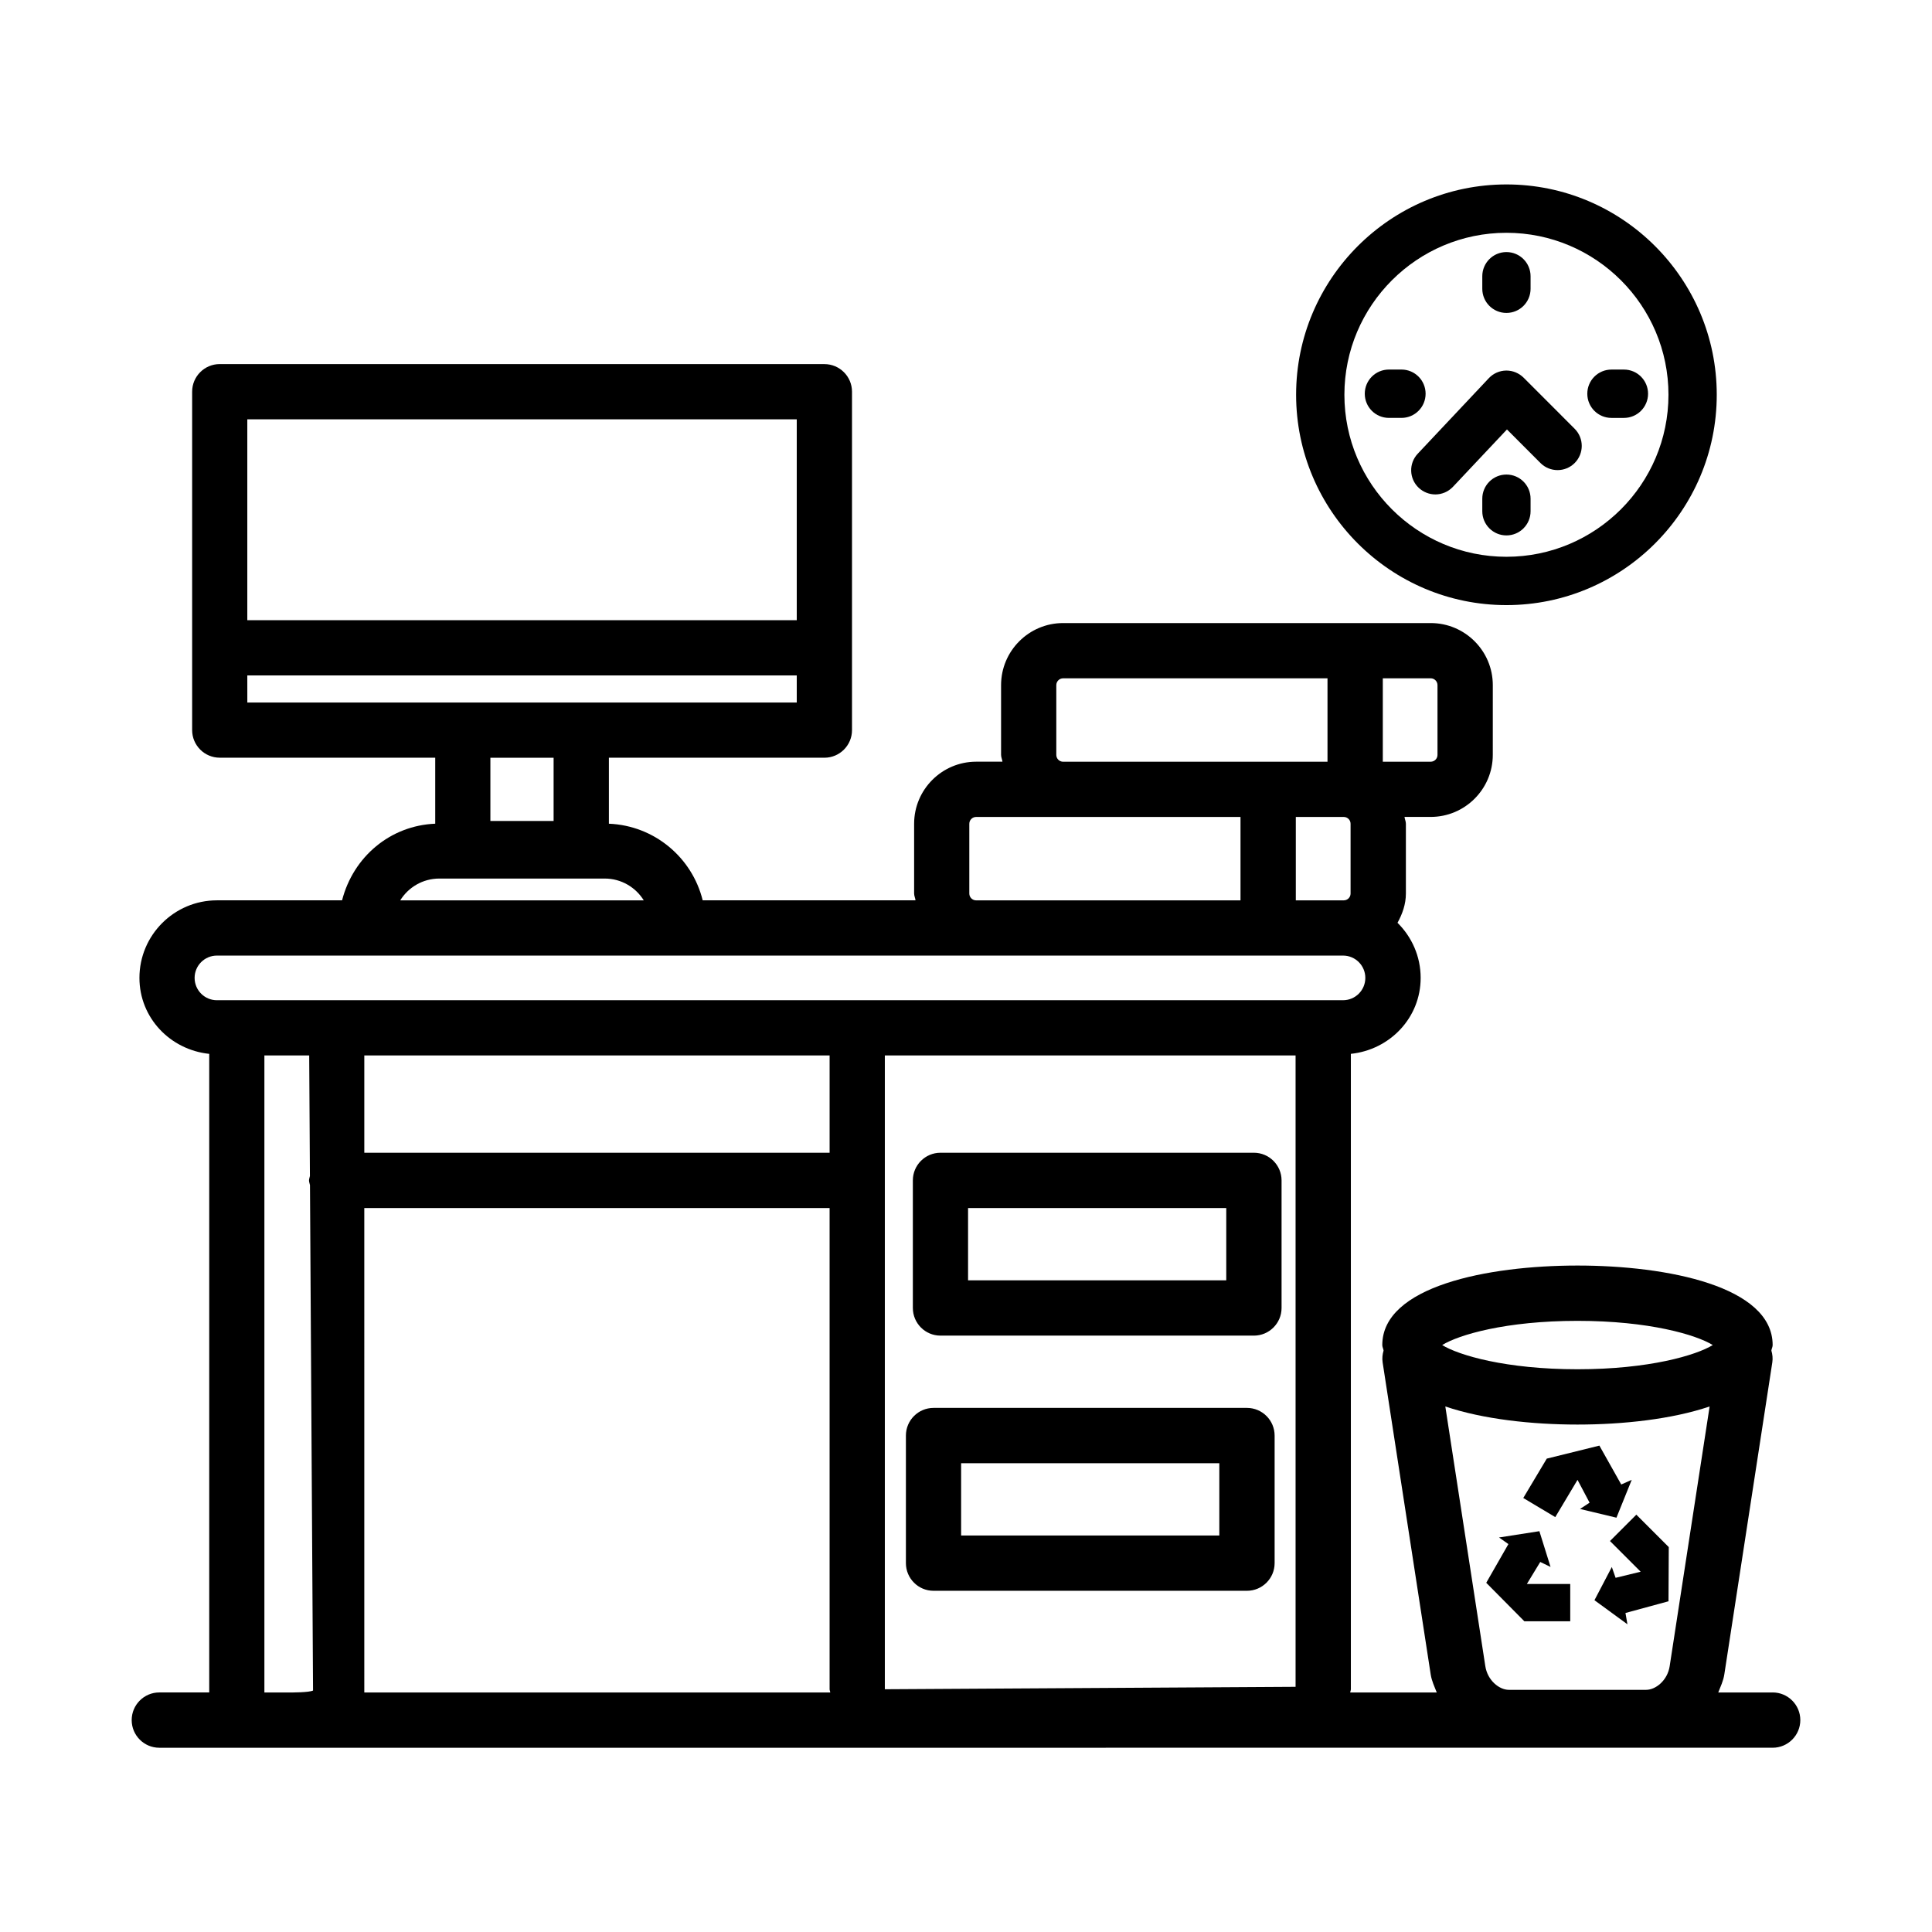 <?xml version="1.0" encoding="UTF-8"?>
<!-- Uploaded to: SVG Repo, www.svgrepo.com, Generator: SVG Repo Mixer Tools -->
<svg fill="#000000" width="800px" height="800px" version="1.1" viewBox="144 144 512 512" xmlns="http://www.w3.org/2000/svg">
 <g>
  <path d="m476.3 449.49h-83.07c-4.039 0-7.316 3.289-7.316 7.328v33.809c0 4.039 3.277 7.328 7.316 7.328h83.07c4.039 0 7.328-3.289 7.328-7.328v-33.809c-0.004-4.039-3.293-7.328-7.328-7.328zm-7.328 33.809h-68.426v-19.156h68.426z"/>
  <path d="m474.46 517.11h-83.07c-4.039 0-7.316 3.289-7.316 7.328v33.809c0 4.039 3.277 7.328 7.316 7.328h83.07c4.039 0 7.328-3.289 7.328-7.328v-33.809c-0.004-4.043-3.293-7.328-7.328-7.328zm-7.328 33.809h-68.426v-19.156h68.426z"/>
  <path d="m543.22 304.36c30.734 0 55.738-25.008 55.738-55.746 0-30.734-25-55.738-55.738-55.738-30.734 0-55.738 25-55.738 55.738s25 55.746 55.738 55.746zm0-98.668c23.68 0 42.941 19.254 42.941 42.926 0 23.68-19.266 42.934-42.941 42.934-23.68 0-42.941-19.254-42.941-42.934 0-23.672 19.266-42.926 42.941-42.926z"/>
  <path d="m543.22 269.76c-3.539 0-6.398 2.867-6.398 6.406v3.316c0 3.539 2.859 6.406 6.398 6.406 3.539 0 6.398-2.867 6.398-6.406v-3.316c0-3.539-2.859-6.406-6.398-6.406z"/>
  <path d="m543.22 226.93c3.539 0 6.398-2.867 6.398-6.406v-3.316c0-3.539-2.859-6.406-6.398-6.406-3.539 0-6.398 2.867-6.398 6.406v3.316c0 3.539 2.859 6.406 6.398 6.406z"/>
  <path d="m521.8 248.34c0-3.539-2.859-6.406-6.398-6.406h-3.324c-3.539 0-6.398 2.867-6.398 6.406s2.859 6.406 6.398 6.406h3.324c3.539 0 6.398-2.867 6.398-6.406z"/>
  <path d="m571.05 254.75h3.305c3.539 0 6.398-2.867 6.398-6.406s-2.859-6.406-6.398-6.406h-3.305c-3.539 0-6.398 2.867-6.398 6.406s2.859 6.406 6.398 6.406z"/>
  <path d="m543.22 242.2h-0.09c-1.734 0.027-3.394 0.758-4.574 2.019l-18.836 20.016c-2.43 2.574-2.305 6.629 0.27 9.051 1.25 1.16 2.824 1.742 4.394 1.742 1.699 0 3.394-0.68 4.664-2.019l14.312-15.199 8.883 8.898c2.5 2.5 6.559 2.5 9.059 0s2.5-6.559 0.02-9.059l-13.562-13.574c-1.215-1.195-2.844-1.875-4.539-1.875z"/>
  <path d="m560.13 573.66v-9.883h-11.496l3.547-5.84 2.731 1.316-2.961-9.473-10.691 1.668 2.484 1.75-5.875 10.258 10.105 10.203z"/>
  <path d="m578.79 560.52-6.641 1.617-1-2.859-4.602 8.793 8.738 6.383-0.52-2.996 11.406-3.102 0.07-14.359-8.594-8.594-6.988 6.988z"/>
  <path d="m562.06 536.18 3.195 6.043-2.531 1.668 9.652 2.312 4.051-10.035-2.781 1.238-5.793-10.305-13.941 3.449-6.231 10.434 8.484 5.066z"/>
  <path d="m613.77 592.52h-14.414c0.609-1.551 1.336-3.047 1.602-4.754l12.723-82.719c0.168-1.09 0.043-2.141-0.25-3.133 0.062-0.504 0.34-0.934 0.34-1.461 0-15.547-27.859-21.07-51.715-21.07-23.855 0-51.734 5.523-51.734 21.07 0 0.527 0.273 0.953 0.34 1.461-0.289 0.992-0.414 2.043-0.25 3.133l12.742 82.719c0.266 1.707 0.992 3.203 1.602 4.754h-22.934c0.02-0.301 0.172-0.555 0.172-0.859v-168.38c10.32-1.082 18.496-9.531 18.496-20.133 0-5.711-2.359-10.867-6.133-14.598 1.289-2.348 2.219-4.906 2.219-7.769v-18.477c0-0.645-0.297-1.191-0.367-1.812h6.941c9.078 0 16.457-7.379 16.457-16.449l0.004-18.477c0-9.07-7.379-16.449-16.457-16.449h-97.41c-9.07 0-16.449 7.379-16.449 16.449v18.477c0 0.645 0.297 1.191 0.367 1.812h-6.961c-9.07 0-16.449 7.379-16.449 16.449v18.477c0 0.645 0.297 1.191 0.367 1.812l-56.398 0.004c-2.797-11.34-12.789-19.809-24.859-20.305v-17.488h57.113c4.039 0 7.316-3.277 7.316-7.316v-89.68c0-4.039-3.277-7.316-7.316-7.316l-160.24-0.008c-4.039 0-7.316 3.277-7.316 7.316v89.68c0 4.039 3.277 7.316 7.316 7.316h57.105v17.492c-11.875 0.492-21.703 8.719-24.688 20.305l-33.156 0.004c-11.328 0-20.543 9.223-20.543 20.551 0 10.605 8.172 19.059 18.496 20.137v169.23h-13.234c-4.039 0-7.316 3.289-7.316 7.328 0 4.039 3.277 7.328 7.316 7.328l427.56-0.004c4.039 0 7.328-3.289 7.328-7.328 0-4.035-3.289-7.324-7.328-7.324zm-76.145-6.969-10.602-68.824c9.98 3.383 23.008 4.797 35.027 4.797 12.02 0 25.039-1.414 35.016-4.793l-10.586 68.82c-0.57 3.754-3.68 6.273-6.238 6.273h-36.402c-2.535-0.004-5.644-2.519-6.215-6.273zm24.43-91.512c18.996 0 31.449 3.699 35.848 6.414-4.394 2.699-16.852 6.414-35.848 6.414s-31.469-3.715-35.863-6.414c4.394-2.715 16.848-6.414 35.863-6.414zm-198.2-70.336v25.785h-123.31v-25.785zm14.637 0h108.85v167.32l-108.85 0.645zm-137.95 40.438h123.31v127.52c0 0.305 0.156 0.559 0.172 0.859h-123.48zm259.57-103.64c1 0 1.805 0.812 1.805 1.812v18.477c0 1-0.805 1.812-1.805 1.812h-12.707v-22.105h12.707zm24.84-34.926v18.477c0 1-0.805 1.812-1.805 1.812h-12.688v-22.105h12.688c1 0 1.805 0.812 1.805 1.816zm-101.02 18.477v-18.477c0-1 0.805-1.812 1.805-1.812h70.066v22.105h-70.066c-1-0.004-1.805-0.816-1.805-1.816zm-23.055 36.738v-18.477c0-1 0.812-1.812 1.812-1.812h70.059v22.105h-70.059c-1 0-1.812-0.812-1.812-1.816zm-45.727-125.66v53.234h-145.61v-53.234zm-145.61 67.871h145.61v7.176l-57.113-0.004h-88.492zm81.172 21.809v16.754h-16.754v-16.754zm-30.289 32.016h43.836c4.367 0 8.203 2.312 10.348 5.781h-64.539c2.144-3.469 5.988-5.781 10.355-5.781zm-64.848 26.328c0-3.262 2.652-5.914 5.906-5.914h298.45c3.254 0 5.898 2.652 5.898 5.914 0 3.262-2.644 5.914-5.898 5.914h-5.269l-123.5 0.004h-169.68c-3.254 0-5.906-2.652-5.906-5.918zm18.492 20.555h11.875l0.191 31.938c-0.066 0.398-0.238 0.758-0.238 1.176 0 0.445 0.176 0.828 0.254 1.25l0.812 133.94c-1.117 0.52-5.379 0.52-6.981 0.52h-5.914z"/>
 </g>
</svg>